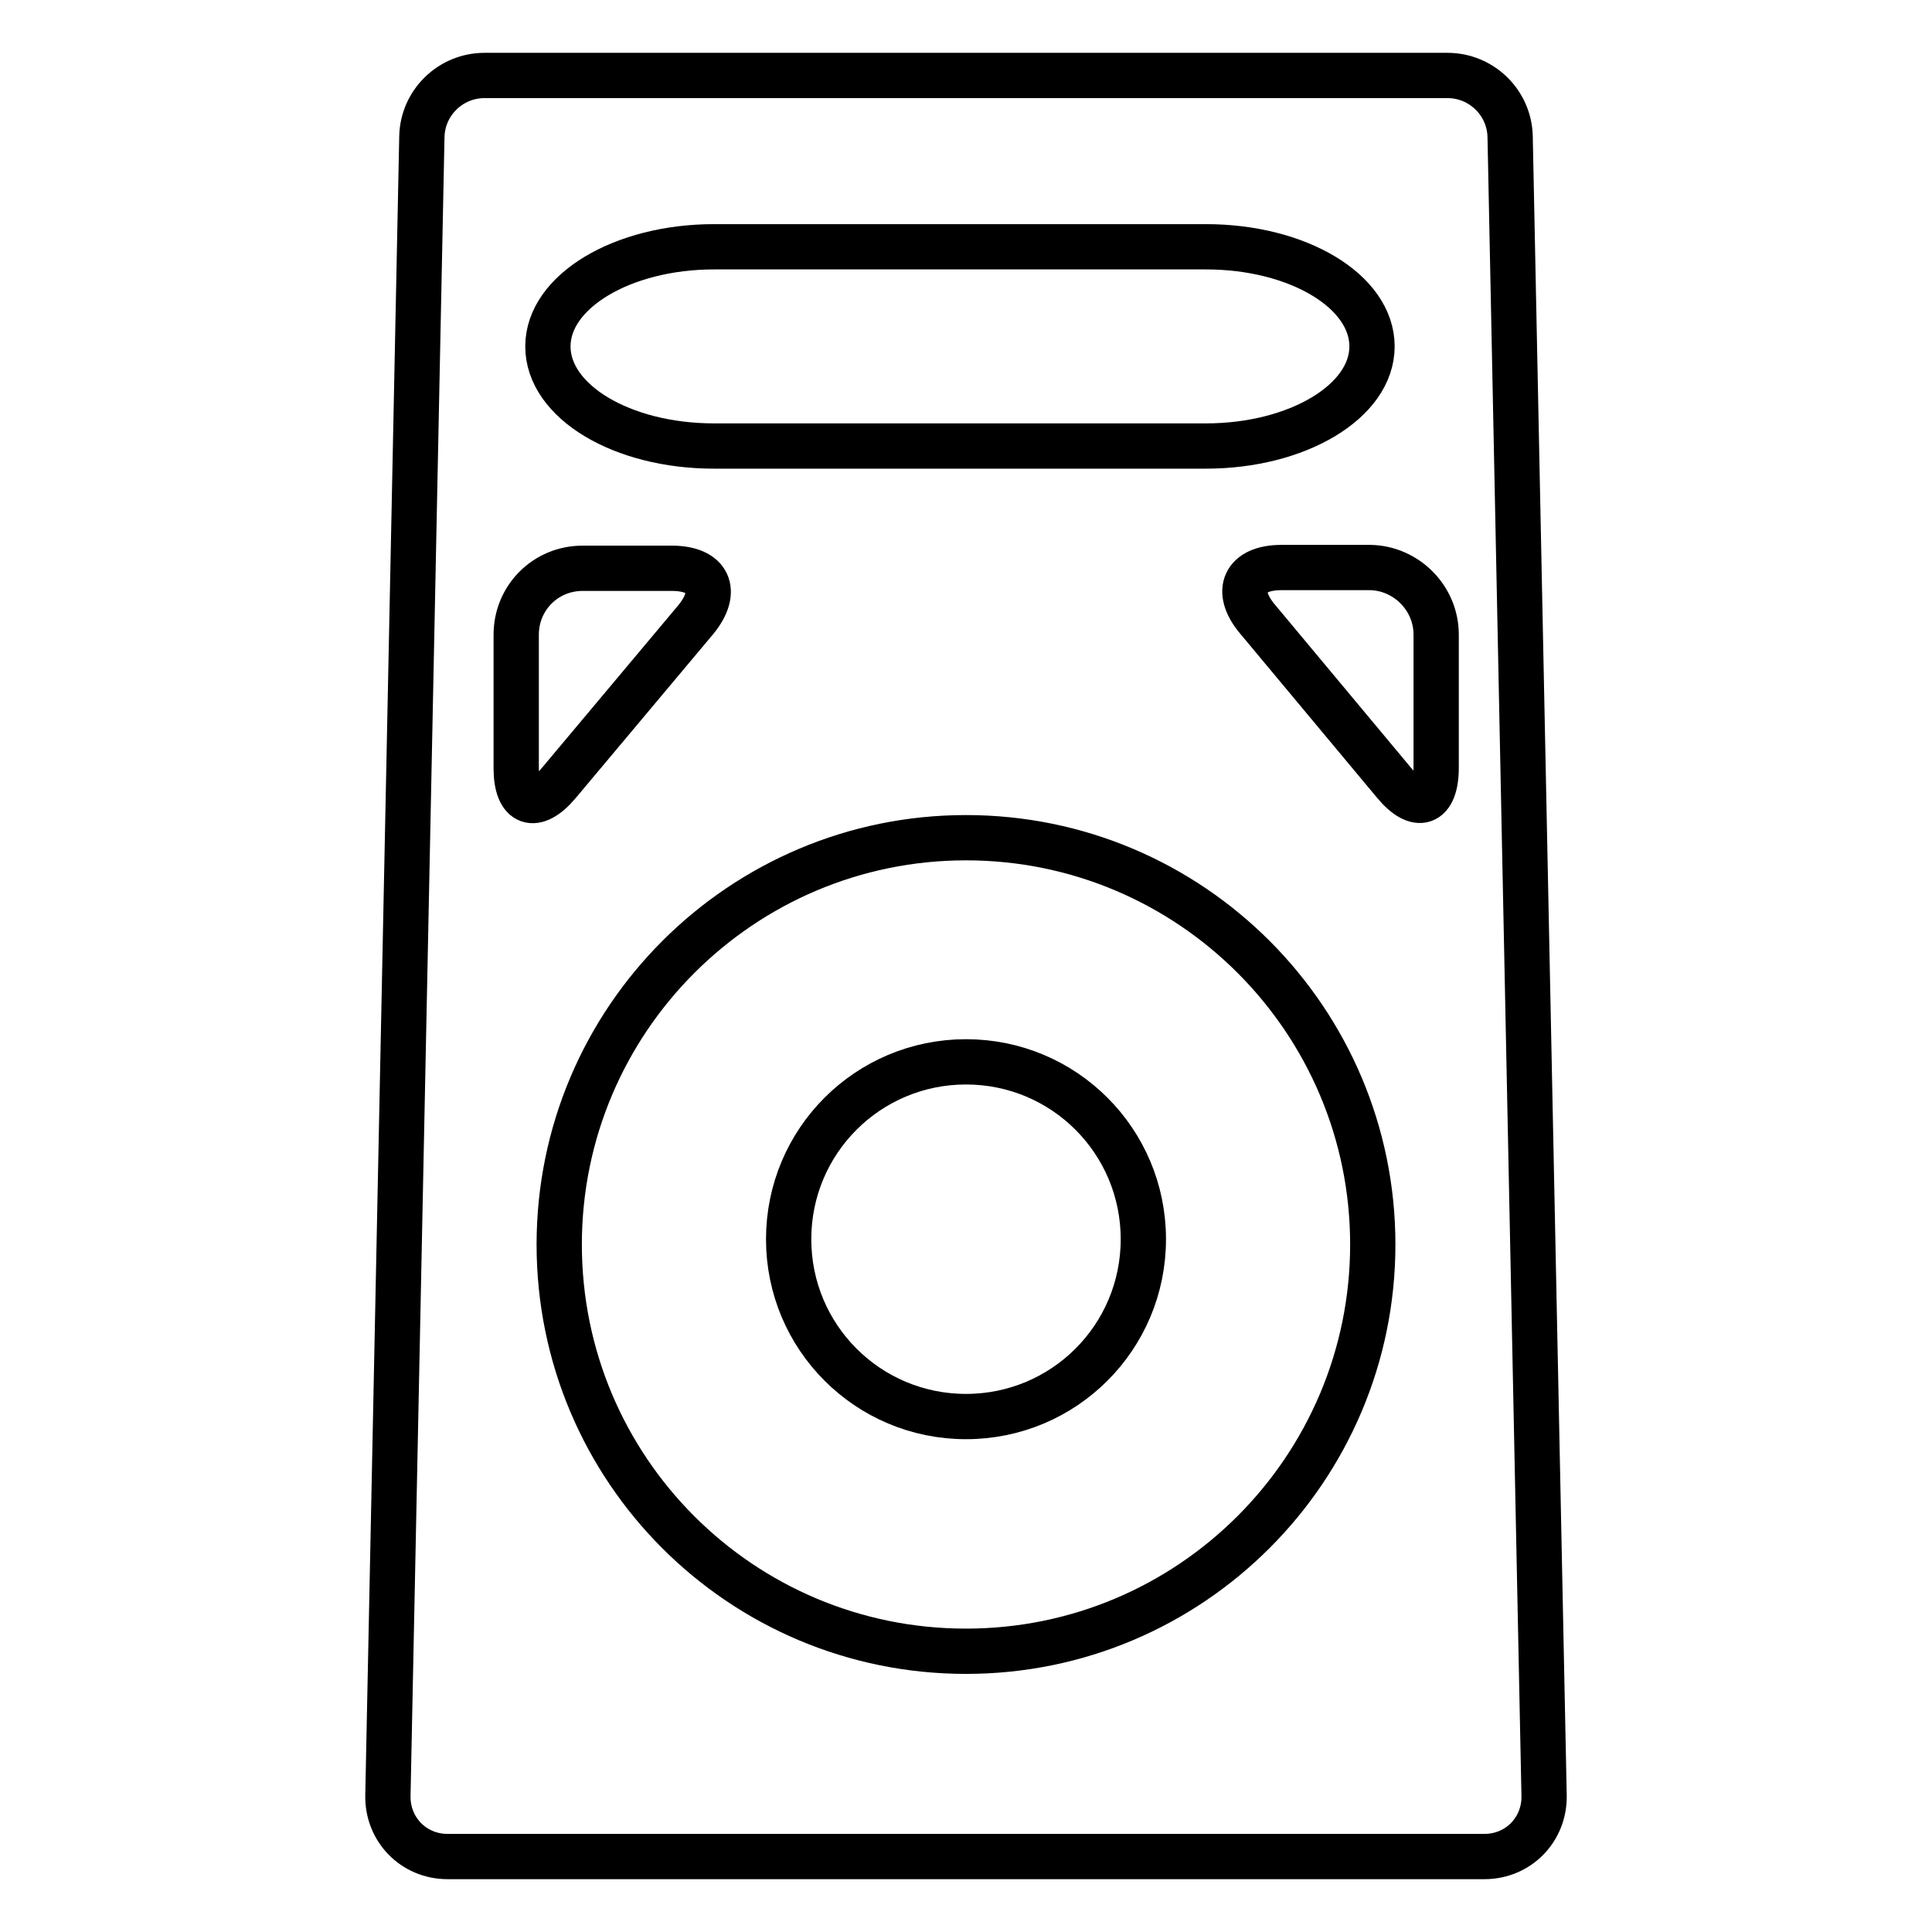 <?xml version="1.0" encoding="utf-8"?>
<!-- Svg Vector Icons : http://www.onlinewebfonts.com/icon -->
<!DOCTYPE svg PUBLIC "-//W3C//DTD SVG 1.1//EN" "http://www.w3.org/Graphics/SVG/1.1/DTD/svg11.dtd">
<svg version="1.1" xmlns="http://www.w3.org/2000/svg" xmlns:xlink="http://www.w3.org/1999/xlink" x="0px" y="0px" viewBox="0 0 256 256" enable-background="new 0 0 256 256" xml:space="preserve">
<g><g><g><path stroke-width="6" fill-opacity="0" stroke="#000000"  d="M59.3,246h137.4c4.5,0,8-3.6,7.9-8.1l-4.5-219.8c-0.1-4.5-3.8-8.1-8.3-8.1H64.2c-4.5,0-8.2,3.6-8.3,8.1l-4.5,219.8C51.3,242.4,54.8,246,59.3,246z M128,218.8c-29.8,0-53.9-24.1-53.9-53.9c0-29.8,24.2-53.9,53.9-53.9c29.8,0,53.9,24.2,53.9,53.9C181.9,194.6,157.8,218.8,128,218.8z M190.3,84.1v17.6c0,4.9-2.5,5.8-5.6,2l-18.1-21.7c-3.1-3.7-1.7-6.8,3.2-6.8h11.8C186.3,75.3,190.3,79.2,190.3,84.1z M94.6,32.7h65.2c12.2,0,22,5.9,22,13.2s-9.9,13.2-22,13.2H94.6c-12.2,0-22-5.9-22-13.2S82.5,32.7,94.6,32.7z M68.4,84.1c0-4.9,3.9-8.8,8.8-8.8h11.8c4.9,0,6.3,3,3.2,6.8L74,103.8c-3.1,3.7-5.6,2.8-5.6-2L68.4,84.1L68.4,84.1z"/><path stroke-width="6" fill-opacity="0" stroke="#000000"  d="M128,140.7c13,0,23.5,10.5,23.5,23.5c0,13-10.5,23.5-23.5,23.5c-13,0-23.5-10.5-23.5-23.5C104.5,151.2,115,140.7,128,140.7z"/></g><g></g><g></g><g></g><g></g><g></g><g></g><g></g><g></g><g></g><g></g><g></g><g></g><g></g><g></g><g></g></g></g>
</svg>